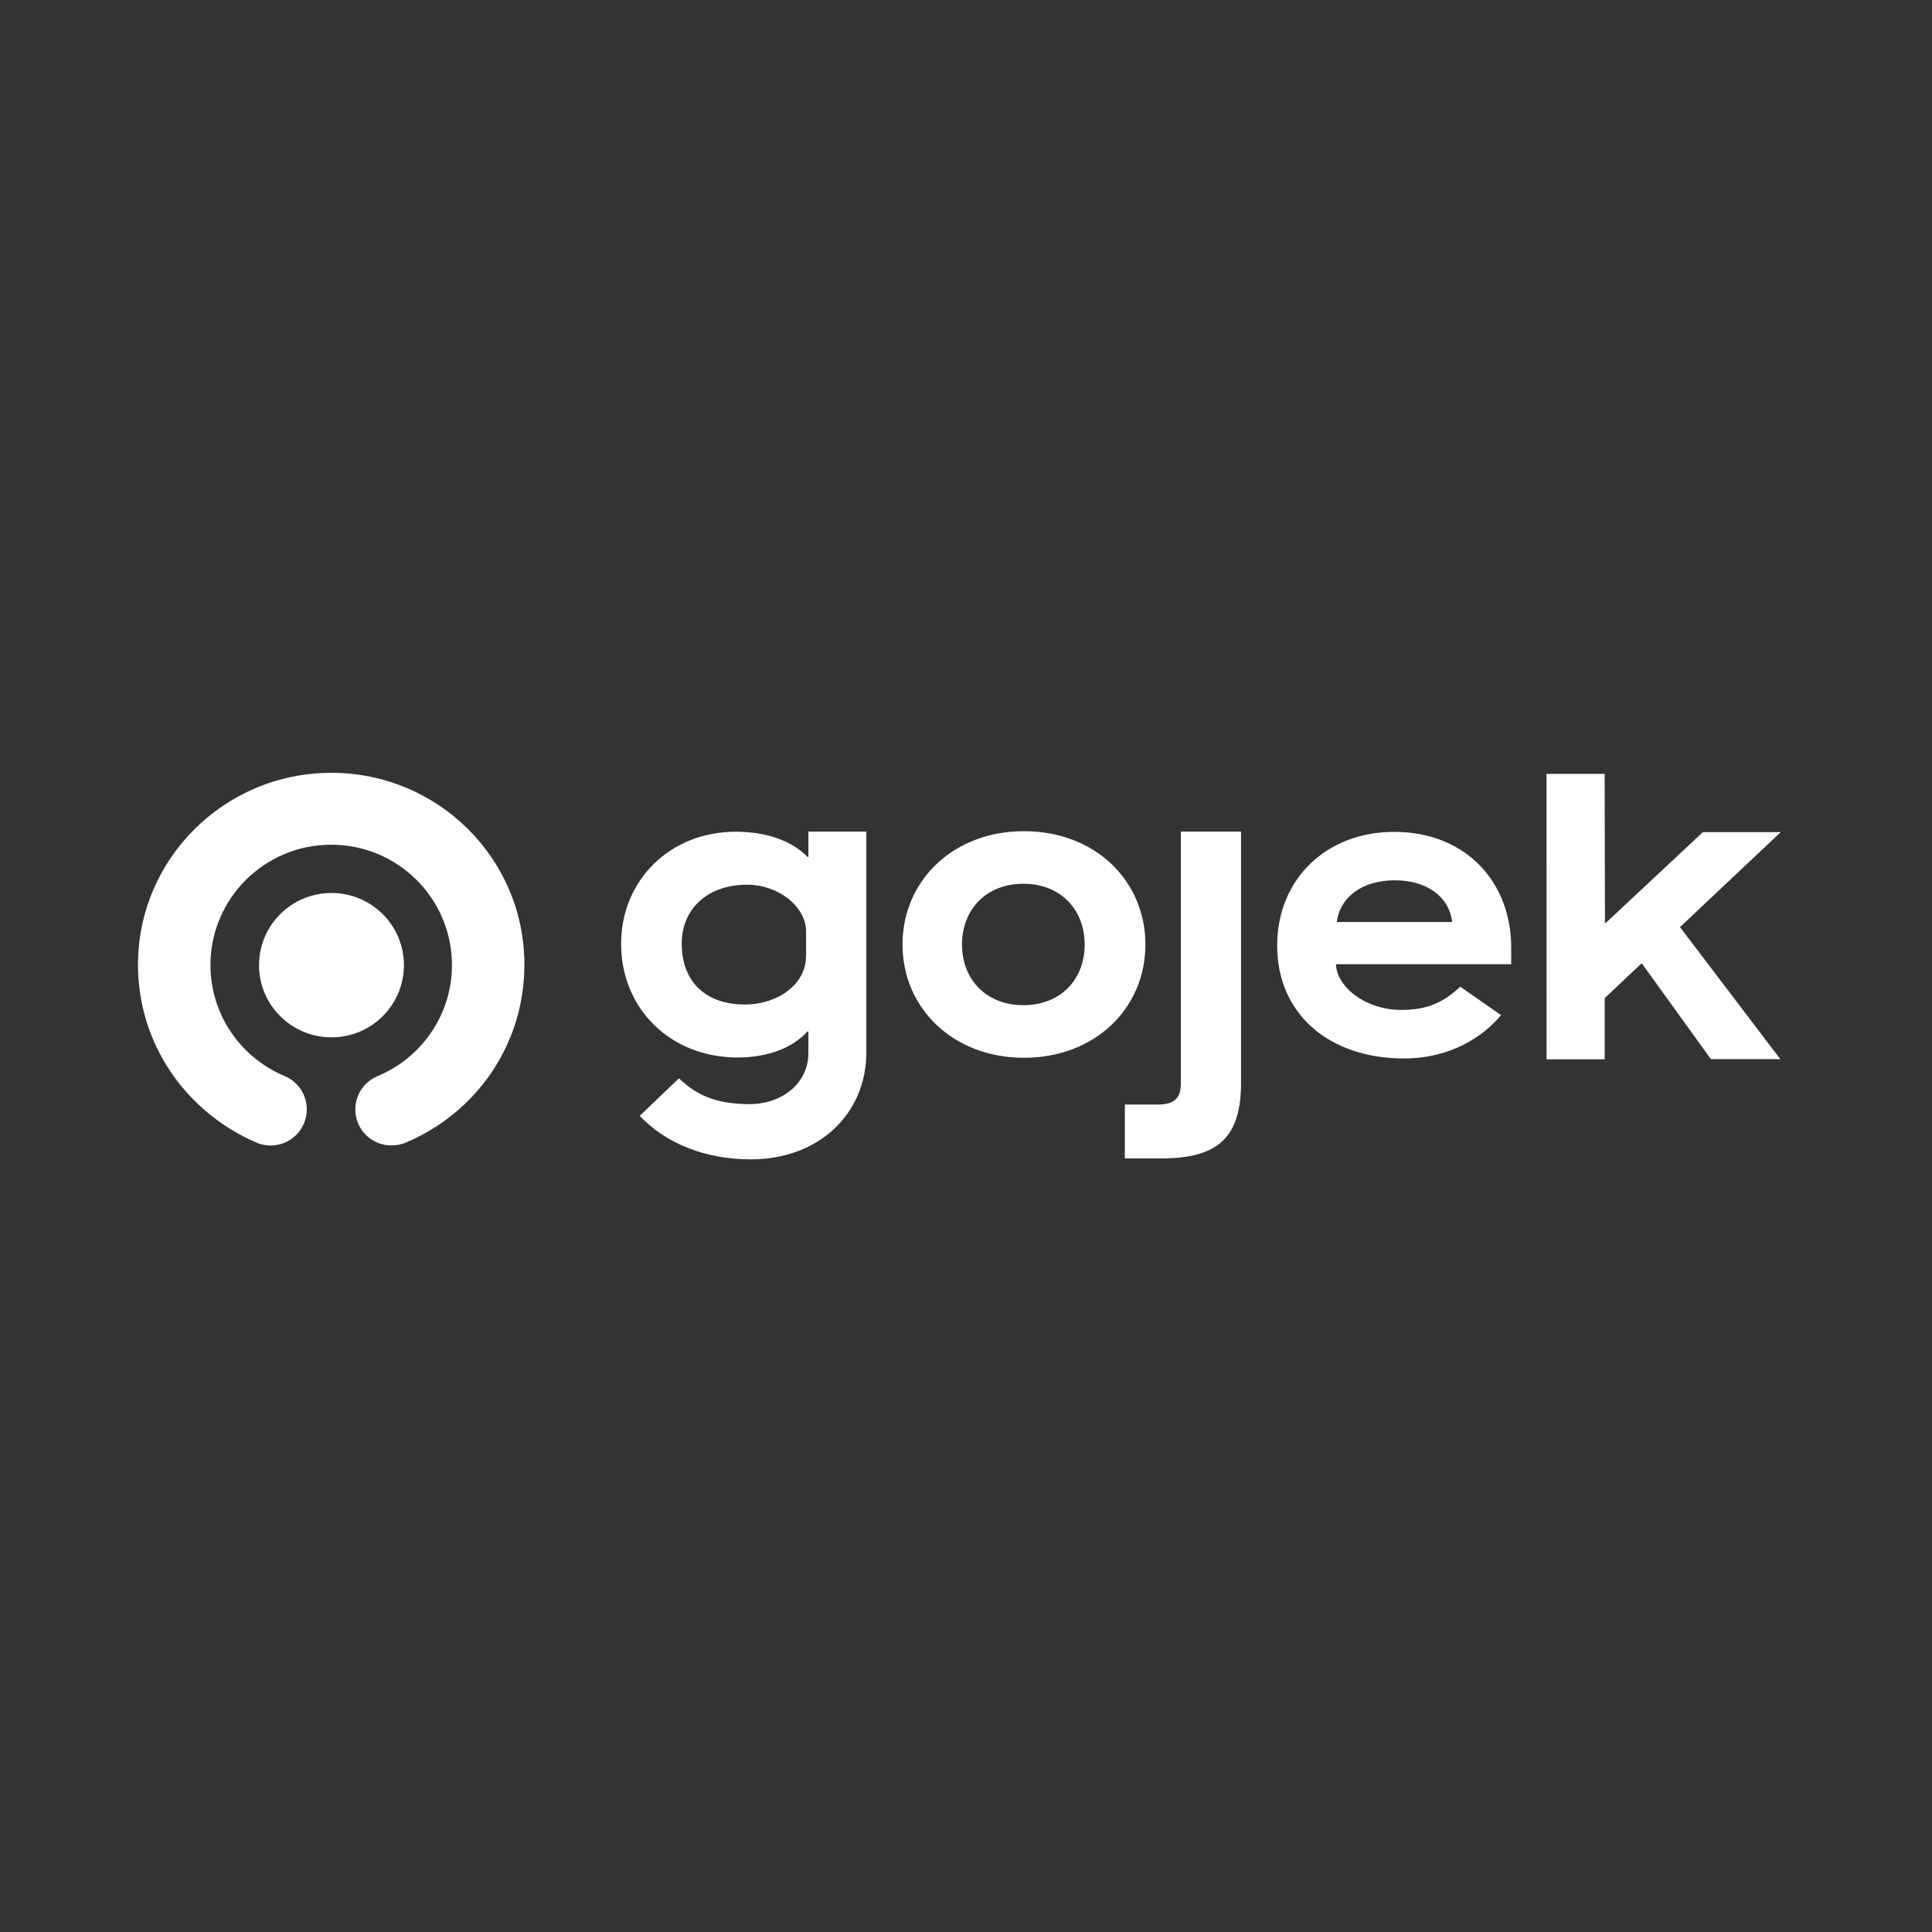 <?xml version="1.0" encoding="UTF-8"?> <svg xmlns="http://www.w3.org/2000/svg" width="140" height="140" viewBox="0 0 140 140" fill="none"><rect x="0" y="0" width="140" height="140" fill="#333333" stroke="none"/> <path d="M18.77 69.94C18.77 67.05 21.12 64.71 24.02 64.71C26.92 64.71 29.27 67.05 29.27 69.94C29.27 72.83 26.92 75.17 24.02 75.17C21.12 75.17 18.77 72.83 18.77 69.94Z" fill="white"></path> <path d="M24 56.002C16.27 56.002 10 62.242 10 69.902C10 75.682 13.5 80.602 18.59 82.802C18.948 82.954 19.336 83.023 19.724 83.007C20.113 82.99 20.493 82.887 20.836 82.705C21.18 82.523 21.479 82.267 21.711 81.955C21.944 81.643 22.104 81.283 22.18 80.902C22.3 80.308 22.21 79.692 21.926 79.157C21.641 78.623 21.18 78.204 20.62 77.972C17.47 76.652 15.25 73.551 15.25 69.931C15.25 65.111 19.17 61.211 24 61.211C28.83 61.211 32.75 65.111 32.75 69.931C32.75 73.551 30.53 76.651 27.38 77.971V77.973C26.816 78.201 26.349 78.619 26.06 79.155C25.771 79.69 25.678 80.31 25.798 80.907C25.918 81.504 26.243 82.04 26.716 82.423C27.189 82.805 27.781 83.011 28.39 83.003C28.736 83 29.079 82.931 29.4 82.8C34.49 80.65 38 75.72 38 69.9C38 62.2 31.73 56 24 56" fill="white"></path> <path d="M78.6 68.44C78.6 65.92 76.86 64.04 74.16 64.04C71.45 64.04 69.71 65.92 69.71 68.44C69.71 70.96 71.45 72.84 74.16 72.84C76.87 72.84 78.6 70.96 78.6 68.44ZM65.4 68.44C65.4 63.81 69.08 60.23 74.2 60.23C79.35 60.23 83 63.81 83 68.44C83 73.07 79.35 76.65 74.2 76.65C69.08 76.65 65.4 73.07 65.4 68.44ZM81.5 80.04H83.86C85.13 80.04 85.57 79.57 85.57 78.46V60.26H89.93V78.46C89.93 82.3 88.37 83.94 84.22 83.94H81.51V79.98L81.5 80.04ZM58.4 69.34C58.4 71.26 56.44 72.79 53.96 72.79C51.15 72.79 49.4 71.14 49.4 68.39C49.4 65.85 51.27 64.11 54.14 64.11C56.42 64.11 58.41 65.7 58.41 67.5V69.33L58.4 69.34ZM58.578 60.27V62.1H58.518C57.388 60.92 55.528 60.27 53.308 60.27C48.538 60.27 45.008 63.81 45.008 68.39C45.008 73.14 48.628 76.63 53.448 76.63C55.608 76.63 57.418 75.95 58.518 74.74H58.578V76.32C58.578 78.44 56.738 80.01 54.308 80.01C51.858 80.01 50.428 79.322 49.198 78.14L46.358 80.86C48.258 82.87 51.128 84.01 54.398 84.01C59.378 84.01 62.778 80.68 62.778 76.26V60.26H58.568L58.578 60.27ZM101.078 63.79C103.398 63.79 105.018 64.99 105.228 66.81H96.868C97.104 64.99 98.728 63.79 101.078 63.79ZM101.528 73.18C98.918 73.18 96.868 71.5 96.808 69.87H109.508V68.64C109.508 63.98 106.268 60.28 101.028 60.28C96.078 60.28 92.548 63.74 92.548 68.52C92.548 73.45 96.278 76.7 101.748 76.7C105.108 76.7 107.508 75.1 108.768 73.56L105.818 71.5C104.508 72.72 103.318 73.18 101.568 73.18M112.068 56.08H116.278L116.301 66.88H116.358L123.398 60.3H129.038L121.738 67.18L129.008 76.75H123.978L118.988 69.83H118.931L116.281 72.33V76.76H112.071L112.068 56.08Z" fill="white"></path> </svg> 